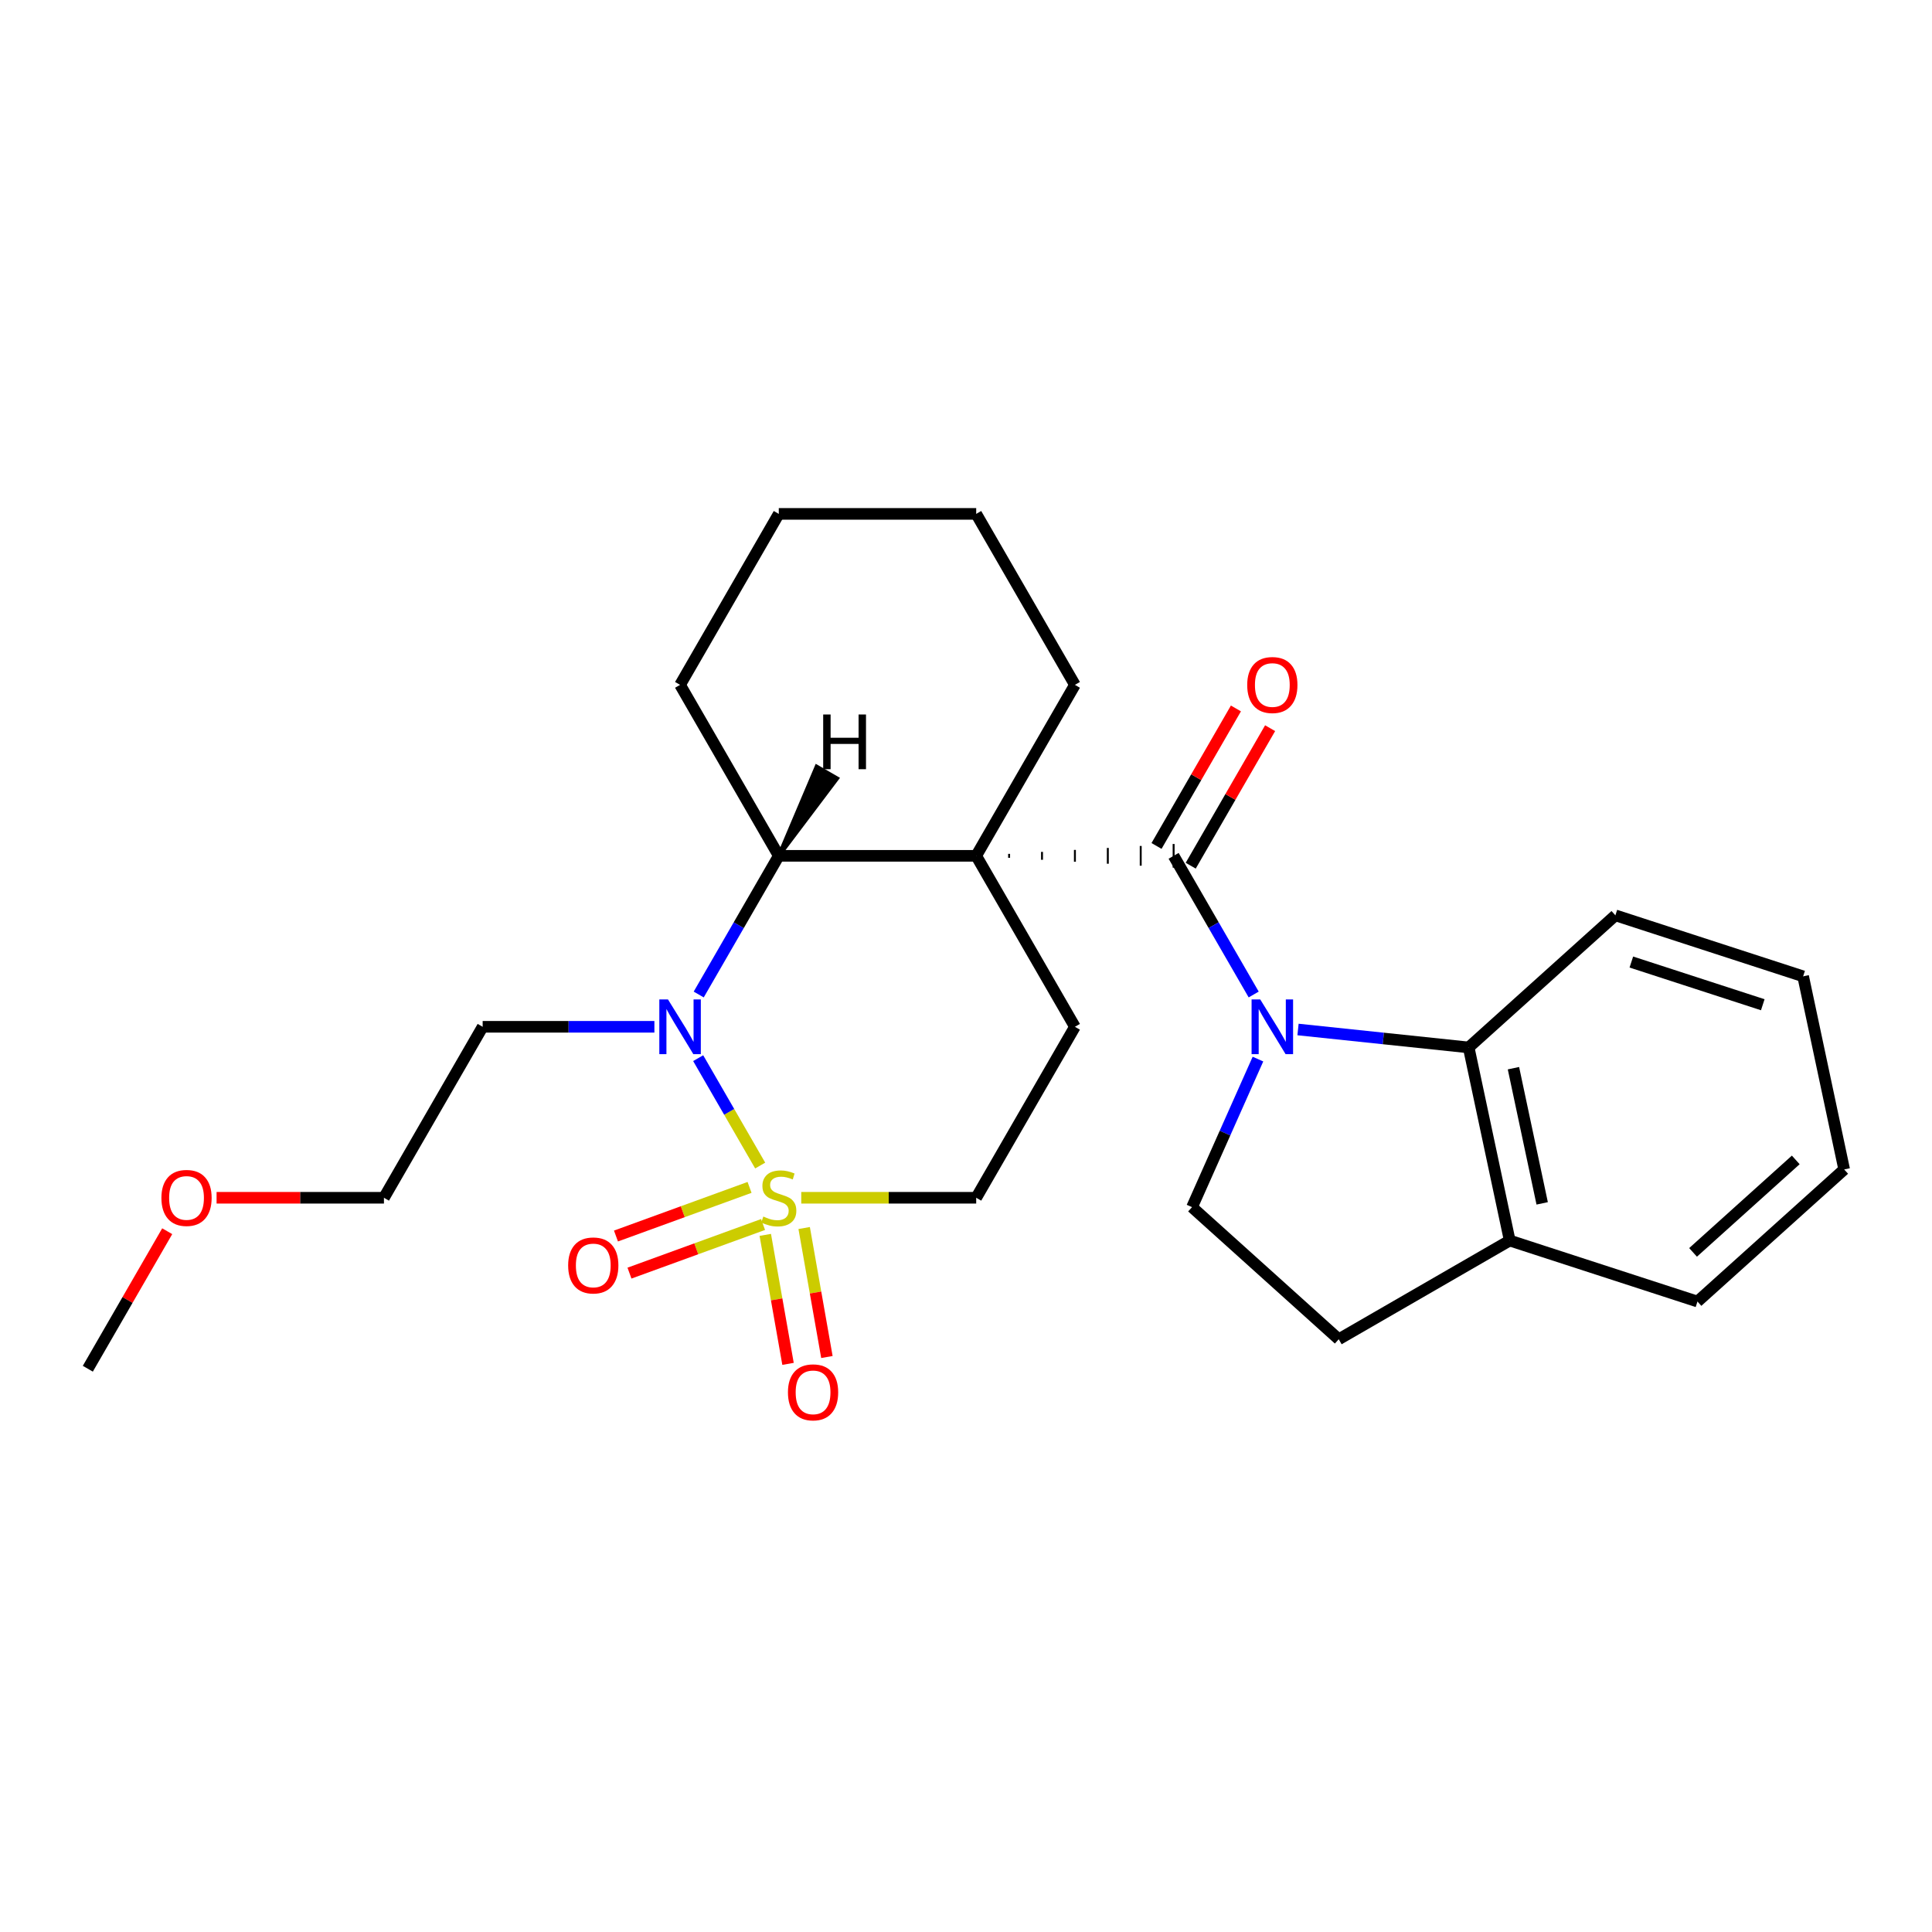 <?xml version='1.0' encoding='iso-8859-1'?>
<svg version='1.1' baseProfile='full'
              xmlns='http://www.w3.org/2000/svg'
                      xmlns:rdkit='http://www.rdkit.org/xml'
                      xmlns:xlink='http://www.w3.org/1999/xlink'
                  xml:space='preserve'
width='1000px' height='1000px' viewBox='0 0 1000 1000'>
<!-- END OF HEADER -->
<rect style='opacity:1.0;fill:#FFFFFF;stroke:none' width='1000' height='1000' x='0' y='0'> </rect>
<path class='bond-3' d='M 393.47,603.288 L 377.424,575.495' style='fill:none;fill-rule:evenodd;stroke:#CCCC00;stroke-width:6px;stroke-linecap:butt;stroke-linejoin:miter;stroke-opacity:1' />
<path class='bond-3' d='M 377.424,575.495 L 361.378,547.702' style='fill:none;fill-rule:evenodd;stroke:#0000FF;stroke-width:6px;stroke-linecap:butt;stroke-linejoin:miter;stroke-opacity:1' />
<path class='bond-8' d='M 414.732,619.963 L 460.007,619.963' style='fill:none;fill-rule:evenodd;stroke:#CCCC00;stroke-width:6px;stroke-linecap:butt;stroke-linejoin:miter;stroke-opacity:1' />
<path class='bond-8' d='M 460.007,619.963 L 505.281,619.963' style='fill:none;fill-rule:evenodd;stroke:#000000;stroke-width:6px;stroke-linecap:butt;stroke-linejoin:miter;stroke-opacity:1' />
<path class='bond-9' d='M 396.108,639.172 L 401.995,672.554' style='fill:none;fill-rule:evenodd;stroke:#CCCC00;stroke-width:6px;stroke-linecap:butt;stroke-linejoin:miter;stroke-opacity:1' />
<path class='bond-9' d='M 401.995,672.554 L 407.881,705.936' style='fill:none;fill-rule:evenodd;stroke:#FF0000;stroke-width:6px;stroke-linecap:butt;stroke-linejoin:miter;stroke-opacity:1' />
<path class='bond-9' d='M 416.235,635.623 L 422.121,669.005' style='fill:none;fill-rule:evenodd;stroke:#CCCC00;stroke-width:6px;stroke-linecap:butt;stroke-linejoin:miter;stroke-opacity:1' />
<path class='bond-9' d='M 422.121,669.005 L 428.007,702.387' style='fill:none;fill-rule:evenodd;stroke:#FF0000;stroke-width:6px;stroke-linecap:butt;stroke-linejoin:miter;stroke-opacity:1' />
<path class='bond-10' d='M 387.968,614.595 L 353.397,627.178' style='fill:none;fill-rule:evenodd;stroke:#CCCC00;stroke-width:6px;stroke-linecap:butt;stroke-linejoin:miter;stroke-opacity:1' />
<path class='bond-10' d='M 353.397,627.178 L 318.826,639.761' style='fill:none;fill-rule:evenodd;stroke:#FF0000;stroke-width:6px;stroke-linecap:butt;stroke-linejoin:miter;stroke-opacity:1' />
<path class='bond-10' d='M 394.958,633.799 L 360.387,646.382' style='fill:none;fill-rule:evenodd;stroke:#CCCC00;stroke-width:6px;stroke-linecap:butt;stroke-linejoin:miter;stroke-opacity:1' />
<path class='bond-10' d='M 360.387,646.382 L 325.816,658.965' style='fill:none;fill-rule:evenodd;stroke:#FF0000;stroke-width:6px;stroke-linecap:butt;stroke-linejoin:miter;stroke-opacity:1' />
<path class='bond-0' d='M 505.281,442.975 L 556.373,531.469' style='fill:none;fill-rule:evenodd;stroke:#000000;stroke-width:6px;stroke-linecap:butt;stroke-linejoin:miter;stroke-opacity:1' />
<path class='bond-1' d='M 522.312,443.997 L 522.312,441.953' style='fill:none;fill-rule:evenodd;stroke:#000000;stroke-width:1.0px;stroke-linecap:butt;stroke-linejoin:miter;stroke-opacity:1' />
<path class='bond-1' d='M 539.342,445.019 L 539.342,440.932' style='fill:none;fill-rule:evenodd;stroke:#000000;stroke-width:1.0px;stroke-linecap:butt;stroke-linejoin:miter;stroke-opacity:1' />
<path class='bond-1' d='M 556.373,446.041 L 556.373,439.91' style='fill:none;fill-rule:evenodd;stroke:#000000;stroke-width:1.0px;stroke-linecap:butt;stroke-linejoin:miter;stroke-opacity:1' />
<path class='bond-1' d='M 573.404,447.063 L 573.404,438.888' style='fill:none;fill-rule:evenodd;stroke:#000000;stroke-width:1.0px;stroke-linecap:butt;stroke-linejoin:miter;stroke-opacity:1' />
<path class='bond-1' d='M 590.434,448.084 L 590.434,437.866' style='fill:none;fill-rule:evenodd;stroke:#000000;stroke-width:1.0px;stroke-linecap:butt;stroke-linejoin:miter;stroke-opacity:1' />
<path class='bond-1' d='M 607.465,449.106 L 607.465,436.844' style='fill:none;fill-rule:evenodd;stroke:#000000;stroke-width:1.0px;stroke-linecap:butt;stroke-linejoin:miter;stroke-opacity:1' />
<path class='bond-15' d='M 505.281,442.975 L 556.373,354.482' style='fill:none;fill-rule:evenodd;stroke:#000000;stroke-width:6px;stroke-linecap:butt;stroke-linejoin:miter;stroke-opacity:1' />
<path class='bond-26' d='M 505.281,442.975 L 403.097,442.975' style='fill:none;fill-rule:evenodd;stroke:#000000;stroke-width:6px;stroke-linecap:butt;stroke-linejoin:miter;stroke-opacity:1' />
<path class='bond-2' d='M 607.465,442.975 L 628.186,478.865' style='fill:none;fill-rule:evenodd;stroke:#000000;stroke-width:6px;stroke-linecap:butt;stroke-linejoin:miter;stroke-opacity:1' />
<path class='bond-2' d='M 628.186,478.865 L 648.906,514.754' style='fill:none;fill-rule:evenodd;stroke:#0000FF;stroke-width:6px;stroke-linecap:butt;stroke-linejoin:miter;stroke-opacity:1' />
<path class='bond-11' d='M 616.314,448.084 L 636.862,412.495' style='fill:none;fill-rule:evenodd;stroke:#000000;stroke-width:6px;stroke-linecap:butt;stroke-linejoin:miter;stroke-opacity:1' />
<path class='bond-11' d='M 636.862,412.495 L 657.409,376.905' style='fill:none;fill-rule:evenodd;stroke:#FF0000;stroke-width:6px;stroke-linecap:butt;stroke-linejoin:miter;stroke-opacity:1' />
<path class='bond-11' d='M 598.615,437.866 L 619.163,402.277' style='fill:none;fill-rule:evenodd;stroke:#000000;stroke-width:6px;stroke-linecap:butt;stroke-linejoin:miter;stroke-opacity:1' />
<path class='bond-11' d='M 619.163,402.277 L 639.711,366.687' style='fill:none;fill-rule:evenodd;stroke:#FF0000;stroke-width:6px;stroke-linecap:butt;stroke-linejoin:miter;stroke-opacity:1' />
<path class='bond-5' d='M 671.851,532.866 L 716.016,537.508' style='fill:none;fill-rule:evenodd;stroke:#0000FF;stroke-width:6px;stroke-linecap:butt;stroke-linejoin:miter;stroke-opacity:1' />
<path class='bond-5' d='M 716.016,537.508 L 760.181,542.15' style='fill:none;fill-rule:evenodd;stroke:#000000;stroke-width:6px;stroke-linecap:butt;stroke-linejoin:miter;stroke-opacity:1' />
<path class='bond-7' d='M 651.115,548.184 L 634.055,586.501' style='fill:none;fill-rule:evenodd;stroke:#0000FF;stroke-width:6px;stroke-linecap:butt;stroke-linejoin:miter;stroke-opacity:1' />
<path class='bond-7' d='M 634.055,586.501 L 616.995,624.818' style='fill:none;fill-rule:evenodd;stroke:#000000;stroke-width:6px;stroke-linecap:butt;stroke-linejoin:miter;stroke-opacity:1' />
<path class='bond-4' d='M 361.656,514.754 L 382.377,478.865' style='fill:none;fill-rule:evenodd;stroke:#0000FF;stroke-width:6px;stroke-linecap:butt;stroke-linejoin:miter;stroke-opacity:1' />
<path class='bond-4' d='M 382.377,478.865 L 403.097,442.975' style='fill:none;fill-rule:evenodd;stroke:#000000;stroke-width:6px;stroke-linecap:butt;stroke-linejoin:miter;stroke-opacity:1' />
<path class='bond-13' d='M 338.711,531.469 L 294.266,531.469' style='fill:none;fill-rule:evenodd;stroke:#0000FF;stroke-width:6px;stroke-linecap:butt;stroke-linejoin:miter;stroke-opacity:1' />
<path class='bond-13' d='M 294.266,531.469 L 249.822,531.469' style='fill:none;fill-rule:evenodd;stroke:#000000;stroke-width:6px;stroke-linecap:butt;stroke-linejoin:miter;stroke-opacity:1' />
<path class='bond-16' d='M 403.097,442.975 L 352.006,354.482' style='fill:none;fill-rule:evenodd;stroke:#000000;stroke-width:6px;stroke-linecap:butt;stroke-linejoin:miter;stroke-opacity:1' />
<path class='bond-30' d='M 403.097,442.975 L 433.31,402.908 L 422.69,396.777 Z' style='fill:#000000;fill-rule:evenodd;fill-opacity:1;stroke:#000000;stroke-width:2px;stroke-linecap:butt;stroke-linejoin:miter;stroke-opacity:1;' />
<path class='bond-12' d='M 760.181,542.15 L 781.426,642.101' style='fill:none;fill-rule:evenodd;stroke:#000000;stroke-width:6px;stroke-linecap:butt;stroke-linejoin:miter;stroke-opacity:1' />
<path class='bond-12' d='M 783.357,552.894 L 798.229,622.859' style='fill:none;fill-rule:evenodd;stroke:#000000;stroke-width:6px;stroke-linecap:butt;stroke-linejoin:miter;stroke-opacity:1' />
<path class='bond-17' d='M 760.181,542.15 L 836.118,473.776' style='fill:none;fill-rule:evenodd;stroke:#000000;stroke-width:6px;stroke-linecap:butt;stroke-linejoin:miter;stroke-opacity:1' />
<path class='bond-6' d='M 556.373,531.469 L 505.281,619.963' style='fill:none;fill-rule:evenodd;stroke:#000000;stroke-width:6px;stroke-linecap:butt;stroke-linejoin:miter;stroke-opacity:1' />
<path class='bond-14' d='M 616.995,624.818 L 692.932,693.193' style='fill:none;fill-rule:evenodd;stroke:#000000;stroke-width:6px;stroke-linecap:butt;stroke-linejoin:miter;stroke-opacity:1' />
<path class='bond-20' d='M 781.426,642.101 L 878.608,673.677' style='fill:none;fill-rule:evenodd;stroke:#000000;stroke-width:6px;stroke-linecap:butt;stroke-linejoin:miter;stroke-opacity:1' />
<path class='bond-28' d='M 781.426,642.101 L 692.932,693.193' style='fill:none;fill-rule:evenodd;stroke:#000000;stroke-width:6px;stroke-linecap:butt;stroke-linejoin:miter;stroke-opacity:1' />
<path class='bond-19' d='M 249.822,531.469 L 198.73,619.963' style='fill:none;fill-rule:evenodd;stroke:#000000;stroke-width:6px;stroke-linecap:butt;stroke-linejoin:miter;stroke-opacity:1' />
<path class='bond-22' d='M 556.373,354.482 L 505.281,265.988' style='fill:none;fill-rule:evenodd;stroke:#000000;stroke-width:6px;stroke-linecap:butt;stroke-linejoin:miter;stroke-opacity:1' />
<path class='bond-23' d='M 352.006,354.482 L 403.097,265.988' style='fill:none;fill-rule:evenodd;stroke:#000000;stroke-width:6px;stroke-linecap:butt;stroke-linejoin:miter;stroke-opacity:1' />
<path class='bond-24' d='M 836.118,473.776 L 933.3,505.352' style='fill:none;fill-rule:evenodd;stroke:#000000;stroke-width:6px;stroke-linecap:butt;stroke-linejoin:miter;stroke-opacity:1' />
<path class='bond-24' d='M 844.38,497.949 L 912.408,520.052' style='fill:none;fill-rule:evenodd;stroke:#000000;stroke-width:6px;stroke-linecap:butt;stroke-linejoin:miter;stroke-opacity:1' />
<path class='bond-18' d='M 112.101,619.963 L 155.416,619.963' style='fill:none;fill-rule:evenodd;stroke:#FF0000;stroke-width:6px;stroke-linecap:butt;stroke-linejoin:miter;stroke-opacity:1' />
<path class='bond-18' d='M 155.416,619.963 L 198.73,619.963' style='fill:none;fill-rule:evenodd;stroke:#000000;stroke-width:6px;stroke-linecap:butt;stroke-linejoin:miter;stroke-opacity:1' />
<path class='bond-21' d='M 86.55,637.277 L 66.002,672.867' style='fill:none;fill-rule:evenodd;stroke:#FF0000;stroke-width:6px;stroke-linecap:butt;stroke-linejoin:miter;stroke-opacity:1' />
<path class='bond-21' d='M 66.002,672.867 L 45.455,708.456' style='fill:none;fill-rule:evenodd;stroke:#000000;stroke-width:6px;stroke-linecap:butt;stroke-linejoin:miter;stroke-opacity:1' />
<path class='bond-29' d='M 878.608,673.677 L 954.545,605.303' style='fill:none;fill-rule:evenodd;stroke:#000000;stroke-width:6px;stroke-linecap:butt;stroke-linejoin:miter;stroke-opacity:1' />
<path class='bond-29' d='M 876.324,648.234 L 929.48,600.372' style='fill:none;fill-rule:evenodd;stroke:#000000;stroke-width:6px;stroke-linecap:butt;stroke-linejoin:miter;stroke-opacity:1' />
<path class='bond-27' d='M 505.281,265.988 L 403.097,265.988' style='fill:none;fill-rule:evenodd;stroke:#000000;stroke-width:6px;stroke-linecap:butt;stroke-linejoin:miter;stroke-opacity:1' />
<path class='bond-25' d='M 933.3,505.352 L 954.545,605.303' style='fill:none;fill-rule:evenodd;stroke:#000000;stroke-width:6px;stroke-linecap:butt;stroke-linejoin:miter;stroke-opacity:1' />
<path  class='atom-0' d='M 395.097 629.683
Q 395.417 629.803, 396.737 630.363
Q 398.057 630.923, 399.497 631.283
Q 400.977 631.603, 402.417 631.603
Q 405.097 631.603, 406.657 630.323
Q 408.217 629.003, 408.217 626.723
Q 408.217 625.163, 407.417 624.203
Q 406.657 623.243, 405.457 622.723
Q 404.257 622.203, 402.257 621.603
Q 399.737 620.843, 398.217 620.123
Q 396.737 619.403, 395.657 617.883
Q 394.617 616.363, 394.617 613.803
Q 394.617 610.243, 397.017 608.043
Q 399.457 605.843, 404.257 605.843
Q 407.537 605.843, 411.257 607.403
L 410.337 610.483
Q 406.937 609.083, 404.377 609.083
Q 401.617 609.083, 400.097 610.243
Q 398.577 611.363, 398.617 613.323
Q 398.617 614.843, 399.377 615.763
Q 400.177 616.683, 401.297 617.203
Q 402.457 617.723, 404.377 618.323
Q 406.937 619.123, 408.457 619.923
Q 409.977 620.723, 411.057 622.363
Q 412.177 623.963, 412.177 626.723
Q 412.177 630.643, 409.537 632.763
Q 406.937 634.843, 402.577 634.843
Q 400.057 634.843, 398.137 634.283
Q 396.257 633.763, 394.017 632.843
L 395.097 629.683
' fill='#CCCC00'/>
<path  class='atom-3' d='M 652.297 517.309
L 661.577 532.309
Q 662.497 533.789, 663.977 536.469
Q 665.457 539.149, 665.537 539.309
L 665.537 517.309
L 669.297 517.309
L 669.297 545.629
L 665.417 545.629
L 655.457 529.229
Q 654.297 527.309, 653.057 525.109
Q 651.857 522.909, 651.497 522.229
L 651.497 545.629
L 647.817 545.629
L 647.817 517.309
L 652.297 517.309
' fill='#0000FF'/>
<path  class='atom-4' d='M 345.746 517.309
L 355.026 532.309
Q 355.946 533.789, 357.426 536.469
Q 358.906 539.149, 358.986 539.309
L 358.986 517.309
L 362.746 517.309
L 362.746 545.629
L 358.866 545.629
L 348.906 529.229
Q 347.746 527.309, 346.506 525.109
Q 345.306 522.909, 344.946 522.229
L 344.946 545.629
L 341.266 545.629
L 341.266 517.309
L 345.746 517.309
' fill='#0000FF'/>
<path  class='atom-10' d='M 407.841 720.674
Q 407.841 713.874, 411.201 710.074
Q 414.561 706.274, 420.841 706.274
Q 427.121 706.274, 430.481 710.074
Q 433.841 713.874, 433.841 720.674
Q 433.841 727.554, 430.441 731.474
Q 427.041 735.354, 420.841 735.354
Q 414.601 735.354, 411.201 731.474
Q 407.841 727.594, 407.841 720.674
M 420.841 732.154
Q 425.161 732.154, 427.481 729.274
Q 429.841 726.354, 429.841 720.674
Q 429.841 715.114, 427.481 712.314
Q 425.161 709.474, 420.841 709.474
Q 416.521 709.474, 414.161 712.274
Q 411.841 715.074, 411.841 720.674
Q 411.841 726.394, 414.161 729.274
Q 416.521 732.154, 420.841 732.154
' fill='#FF0000'/>
<path  class='atom-11' d='M 294.076 654.991
Q 294.076 648.191, 297.436 644.391
Q 300.796 640.591, 307.076 640.591
Q 313.356 640.591, 316.716 644.391
Q 320.076 648.191, 320.076 654.991
Q 320.076 661.871, 316.676 665.791
Q 313.276 669.671, 307.076 669.671
Q 300.836 669.671, 297.436 665.791
Q 294.076 661.911, 294.076 654.991
M 307.076 666.471
Q 311.396 666.471, 313.716 663.591
Q 316.076 660.671, 316.076 654.991
Q 316.076 649.431, 313.716 646.631
Q 311.396 643.791, 307.076 643.791
Q 302.756 643.791, 300.396 646.591
Q 298.076 649.391, 298.076 654.991
Q 298.076 660.711, 300.396 663.591
Q 302.756 666.471, 307.076 666.471
' fill='#FF0000'/>
<path  class='atom-12' d='M 645.557 354.562
Q 645.557 347.762, 648.917 343.962
Q 652.277 340.162, 658.557 340.162
Q 664.837 340.162, 668.197 343.962
Q 671.557 347.762, 671.557 354.562
Q 671.557 361.442, 668.157 365.362
Q 664.757 369.242, 658.557 369.242
Q 652.317 369.242, 648.917 365.362
Q 645.557 361.482, 645.557 354.562
M 658.557 366.042
Q 662.877 366.042, 665.197 363.162
Q 667.557 360.242, 667.557 354.562
Q 667.557 349.002, 665.197 346.202
Q 662.877 343.362, 658.557 343.362
Q 654.237 343.362, 651.877 346.162
Q 649.557 348.962, 649.557 354.562
Q 649.557 360.282, 651.877 363.162
Q 654.237 366.042, 658.557 366.042
' fill='#FF0000'/>
<path  class='atom-19' d='M 83.546 620.043
Q 83.546 613.243, 86.906 609.443
Q 90.266 605.643, 96.546 605.643
Q 102.826 605.643, 106.186 609.443
Q 109.546 613.243, 109.546 620.043
Q 109.546 626.923, 106.146 630.843
Q 102.746 634.723, 96.546 634.723
Q 90.306 634.723, 86.906 630.843
Q 83.546 626.963, 83.546 620.043
M 96.546 631.523
Q 100.866 631.523, 103.186 628.643
Q 105.546 625.723, 105.546 620.043
Q 105.546 614.483, 103.186 611.683
Q 100.866 608.843, 96.546 608.843
Q 92.226 608.843, 89.866 611.643
Q 87.546 614.443, 87.546 620.043
Q 87.546 625.763, 89.866 628.643
Q 92.226 631.523, 96.546 631.523
' fill='#FF0000'/>
<path  class='atom-27' d='M 426.079 369.819
L 429.919 369.819
L 429.919 381.859
L 444.399 381.859
L 444.399 369.819
L 448.239 369.819
L 448.239 398.139
L 444.399 398.139
L 444.399 385.059
L 429.919 385.059
L 429.919 398.139
L 426.079 398.139
L 426.079 369.819
' fill='#000000'/>
</svg>
